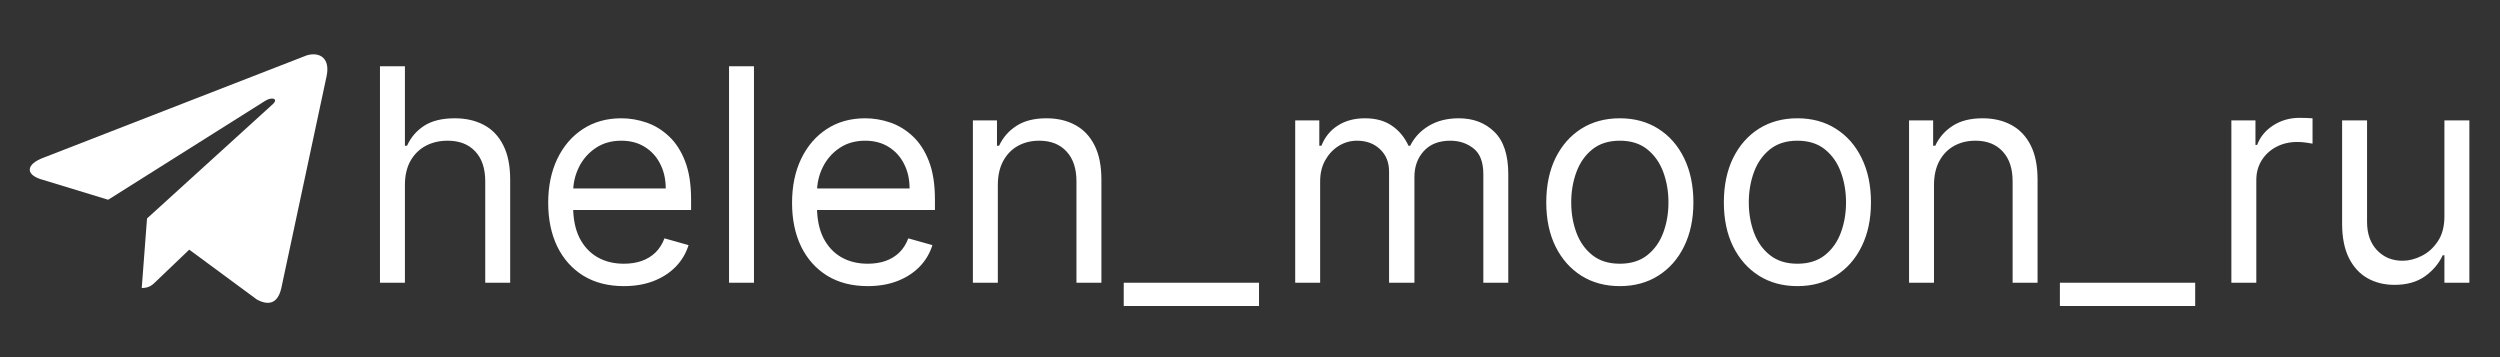 <?xml version="1.0" encoding="UTF-8"?> <svg xmlns="http://www.w3.org/2000/svg" width="168" height="24" viewBox="0 0 168 24" fill="none"><rect x="0" y="0" width="168" height="24" fill="#333333" stroke="none"/><path d="M27.21 12.438V19H25.534V4.455H27.21V9.795H27.352C27.608 9.232 27.991 8.785 28.503 8.453C29.019 8.117 29.706 7.949 30.562 7.949C31.306 7.949 31.957 8.098 32.516 8.396C33.074 8.69 33.508 9.142 33.815 9.753C34.128 10.359 34.284 11.131 34.284 12.068V19H32.608V12.182C32.608 11.315 32.383 10.645 31.933 10.172C31.488 9.694 30.87 9.455 30.079 9.455C29.53 9.455 29.038 9.571 28.602 9.803C28.171 10.035 27.831 10.373 27.579 10.818C27.333 11.263 27.21 11.803 27.21 12.438ZM41.924 19.227C40.873 19.227 39.967 18.995 39.204 18.531C38.447 18.062 37.862 17.409 37.45 16.571C37.043 15.728 36.839 14.748 36.839 13.631C36.839 12.513 37.043 11.528 37.45 10.676C37.862 9.819 38.435 9.152 39.169 8.673C39.907 8.19 40.769 7.949 41.754 7.949C42.322 7.949 42.883 8.044 43.437 8.233C43.991 8.422 44.495 8.73 44.95 9.156C45.404 9.578 45.767 10.136 46.037 10.832C46.306 11.528 46.441 12.385 46.441 13.403V14.114H38.032V12.665H44.737C44.737 12.049 44.614 11.5 44.367 11.017C44.126 10.534 43.78 10.153 43.331 9.874C42.886 9.594 42.36 9.455 41.754 9.455C41.086 9.455 40.509 9.62 40.021 9.952C39.538 10.278 39.166 10.704 38.906 11.23C38.645 11.756 38.515 12.319 38.515 12.921V13.886C38.515 14.71 38.657 15.409 38.941 15.982C39.23 16.55 39.63 16.983 40.142 17.281C40.653 17.575 41.247 17.722 41.924 17.722C42.365 17.722 42.762 17.66 43.117 17.537C43.477 17.409 43.788 17.22 44.048 16.969C44.308 16.713 44.51 16.396 44.652 16.017L46.271 16.472C46.1 17.021 45.814 17.504 45.412 17.921C45.009 18.332 44.512 18.654 43.92 18.886C43.328 19.114 42.663 19.227 41.924 19.227ZM50.667 4.455V19H48.991V4.455H50.667ZM58.311 19.227C57.26 19.227 56.353 18.995 55.591 18.531C54.833 18.062 54.249 17.409 53.837 16.571C53.429 15.728 53.226 14.748 53.226 13.631C53.226 12.513 53.429 11.528 53.837 10.676C54.249 9.819 54.822 9.152 55.555 8.673C56.294 8.19 57.156 7.949 58.141 7.949C58.709 7.949 59.27 8.044 59.824 8.233C60.378 8.422 60.882 8.73 61.337 9.156C61.791 9.578 62.153 10.136 62.423 10.832C62.693 11.528 62.828 12.385 62.828 13.403V14.114H54.419V12.665H61.124C61.124 12.049 61.001 11.5 60.754 11.017C60.513 10.534 60.167 10.153 59.717 9.874C59.272 9.594 58.747 9.455 58.141 9.455C57.473 9.455 56.895 9.62 56.408 9.952C55.925 10.278 55.553 10.704 55.293 11.23C55.032 11.756 54.902 12.319 54.902 12.921V13.886C54.902 14.71 55.044 15.409 55.328 15.982C55.617 16.55 56.017 16.983 56.528 17.281C57.04 17.575 57.634 17.722 58.311 17.722C58.751 17.722 59.149 17.66 59.504 17.537C59.864 17.409 60.174 17.22 60.435 16.969C60.695 16.713 60.896 16.396 61.038 16.017L62.658 16.472C62.487 17.021 62.201 17.504 61.798 17.921C61.396 18.332 60.899 18.654 60.307 18.886C59.715 19.114 59.05 19.227 58.311 19.227ZM67.054 12.438V19H65.378V8.091H66.997V9.795H67.139C67.395 9.241 67.783 8.796 68.304 8.46C68.825 8.119 69.497 7.949 70.321 7.949C71.06 7.949 71.706 8.1 72.26 8.403C72.814 8.702 73.245 9.156 73.553 9.767C73.86 10.373 74.014 11.14 74.014 12.068V19H72.338V12.182C72.338 11.325 72.115 10.657 71.671 10.179C71.225 9.696 70.615 9.455 69.838 9.455C69.303 9.455 68.825 9.571 68.403 9.803C67.987 10.035 67.658 10.373 67.416 10.818C67.175 11.263 67.054 11.803 67.054 12.438ZM84.606 19V20.562H75.515V19H84.606ZM87.038 19V8.091H88.657V9.795H88.799C89.027 9.213 89.394 8.761 89.9 8.439C90.407 8.112 91.015 7.949 91.725 7.949C92.445 7.949 93.044 8.112 93.522 8.439C94.005 8.761 94.382 9.213 94.652 9.795H94.765C95.045 9.232 95.464 8.785 96.022 8.453C96.581 8.117 97.251 7.949 98.032 7.949C99.008 7.949 99.805 8.254 100.426 8.865C101.046 9.471 101.356 10.416 101.356 11.699V19H99.68V11.699C99.68 10.894 99.46 10.319 99.019 9.973C98.579 9.627 98.061 9.455 97.464 9.455C96.697 9.455 96.103 9.687 95.681 10.151C95.26 10.61 95.049 11.192 95.049 11.898V19H93.345V11.528C93.345 10.908 93.144 10.409 92.741 10.03C92.339 9.646 91.82 9.455 91.186 9.455C90.75 9.455 90.343 9.571 89.964 9.803C89.59 10.035 89.287 10.357 89.055 10.768C88.828 11.176 88.714 11.647 88.714 12.182V19H87.038ZM108.853 19.227C107.868 19.227 107.004 18.993 106.26 18.524C105.522 18.055 104.944 17.4 104.527 16.557C104.115 15.714 103.909 14.729 103.909 13.602C103.909 12.466 104.115 11.474 104.527 10.626C104.944 9.779 105.522 9.121 106.26 8.652C107.004 8.183 107.868 7.949 108.853 7.949C109.837 7.949 110.699 8.183 111.438 8.652C112.181 9.121 112.759 9.779 113.171 10.626C113.587 11.474 113.796 12.466 113.796 13.602C113.796 14.729 113.587 15.714 113.171 16.557C112.759 17.4 112.181 18.055 111.438 18.524C110.699 18.993 109.837 19.227 108.853 19.227ZM108.853 17.722C109.601 17.722 110.216 17.53 110.699 17.146C111.182 16.763 111.54 16.259 111.772 15.633C112.004 15.008 112.12 14.331 112.12 13.602C112.12 12.873 112.004 12.194 111.772 11.564C111.54 10.934 111.182 10.425 110.699 10.037C110.216 9.649 109.601 9.455 108.853 9.455C108.105 9.455 107.489 9.649 107.006 10.037C106.523 10.425 106.166 10.934 105.934 11.564C105.702 12.194 105.586 12.873 105.586 13.602C105.586 14.331 105.702 15.008 105.934 15.633C106.166 16.259 106.523 16.763 107.006 17.146C107.489 17.53 108.105 17.722 108.853 17.722ZM120.786 19.227C119.801 19.227 118.937 18.993 118.194 18.524C117.455 18.055 116.878 17.4 116.461 16.557C116.049 15.714 115.843 14.729 115.843 13.602C115.843 12.466 116.049 11.474 116.461 10.626C116.878 9.779 117.455 9.121 118.194 8.652C118.937 8.183 119.801 7.949 120.786 7.949C121.771 7.949 122.633 8.183 123.371 8.652C124.115 9.121 124.692 9.779 125.104 10.626C125.521 11.474 125.729 12.466 125.729 13.602C125.729 14.729 125.521 15.714 125.104 16.557C124.692 17.4 124.115 18.055 123.371 18.524C122.633 18.993 121.771 19.227 120.786 19.227ZM120.786 17.722C121.534 17.722 122.15 17.53 122.633 17.146C123.116 16.763 123.473 16.259 123.705 15.633C123.937 15.008 124.053 14.331 124.053 13.602C124.053 12.873 123.937 12.194 123.705 11.564C123.473 10.934 123.116 10.425 122.633 10.037C122.15 9.649 121.534 9.455 120.786 9.455C120.038 9.455 119.423 9.649 118.94 10.037C118.457 10.425 118.099 10.934 117.867 11.564C117.635 12.194 117.519 12.873 117.519 13.602C117.519 14.331 117.635 15.008 117.867 15.633C118.099 16.259 118.457 16.763 118.94 17.146C119.423 17.53 120.038 17.722 120.786 17.722ZM129.964 12.438V19H128.288V8.091H129.907V9.795H130.049C130.305 9.241 130.693 8.796 131.214 8.46C131.735 8.119 132.407 7.949 133.231 7.949C133.97 7.949 134.616 8.1 135.17 8.403C135.724 8.702 136.155 9.156 136.463 9.767C136.77 10.373 136.924 11.14 136.924 12.068V19H135.248V12.182C135.248 11.325 135.026 10.657 134.581 10.179C134.136 9.696 133.525 9.455 132.748 9.455C132.213 9.455 131.735 9.571 131.314 9.803C130.897 10.035 130.568 10.373 130.326 10.818C130.085 11.263 129.964 11.803 129.964 12.438ZM147.516 19V20.562H138.425V19H147.516ZM149.948 19V8.091H151.567V9.739H151.681C151.88 9.199 152.24 8.761 152.761 8.425C153.281 8.089 153.869 7.92 154.522 7.92C154.645 7.92 154.799 7.923 154.984 7.928C155.168 7.932 155.308 7.939 155.403 7.949V9.653C155.346 9.639 155.216 9.618 155.012 9.589C154.813 9.556 154.603 9.54 154.38 9.54C153.85 9.54 153.376 9.651 152.96 9.874C152.548 10.091 152.221 10.394 151.979 10.783C151.743 11.166 151.624 11.604 151.624 12.097V19H149.948ZM164.265 14.54V8.091H165.941V19H164.265V17.153H164.151C163.895 17.707 163.498 18.178 162.958 18.567C162.418 18.95 161.736 19.142 160.912 19.142C160.23 19.142 159.624 18.993 159.094 18.695C158.564 18.392 158.147 17.937 157.844 17.331C157.541 16.72 157.39 15.951 157.39 15.023V8.091H159.066V14.909C159.066 15.704 159.288 16.339 159.733 16.812C160.183 17.286 160.756 17.523 161.452 17.523C161.869 17.523 162.292 17.416 162.723 17.203C163.159 16.99 163.524 16.663 163.817 16.223C164.115 15.783 164.265 15.222 164.265 14.54Z" fill="white"></path><path d="M21.936 5.17L18.906 19.355C18.68 20.354 18.1 20.579 17.262 20.128L12.717 16.776L10.492 18.903C10.267 19.129 10.041 19.355 9.525 19.355L9.88 14.68L18.358 6.976C18.712 6.621 18.261 6.492 17.81 6.783L7.269 13.423L2.723 12.037C1.724 11.715 1.724 11.037 2.949 10.587L20.614 3.72C21.484 3.462 22.226 3.914 21.936 5.17Z" fill="white"></path></svg> 